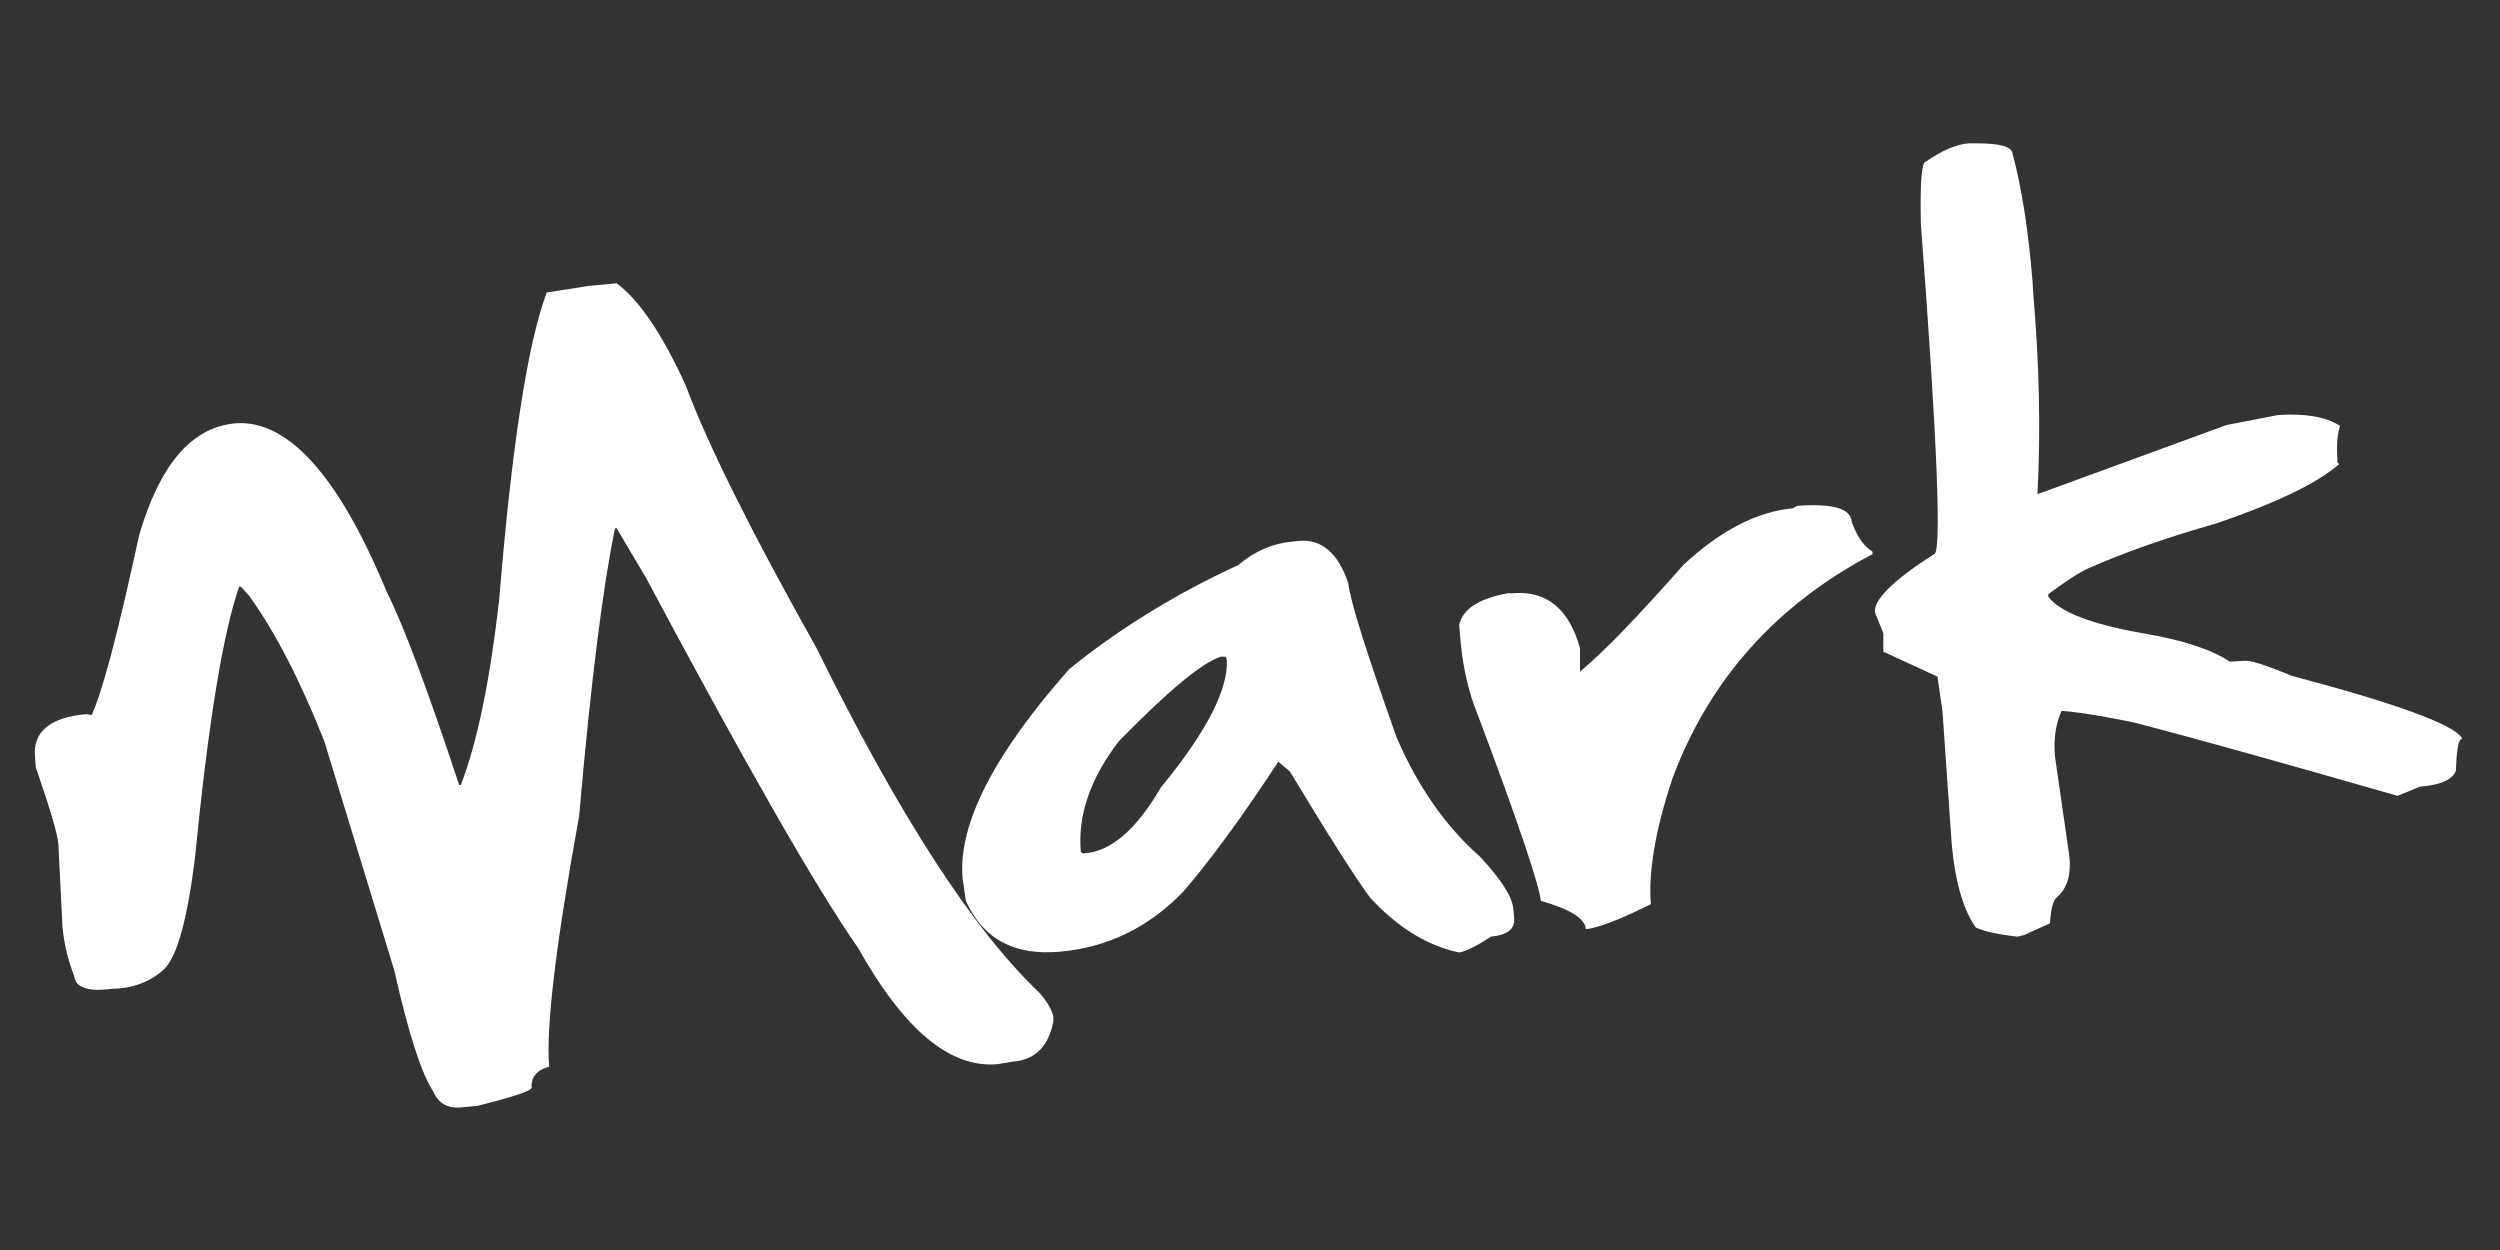 <?xml version="1.0" encoding="UTF-8"?> <svg xmlns="http://www.w3.org/2000/svg" xmlns:xlink="http://www.w3.org/1999/xlink" id="Layer_1" x="0px" y="0px" viewBox="0 0 300 150" style="enable-background:new 0 0 300 150;" xml:space="preserve"><rect x="0" y="0" width="300" height="150" fill="#333333" stroke="none"/><style type="text/css"> .st0{fill:#FFFFFF;}</style><g> <path class="st0" d="M236.3,17.2c-1.6,0.1-3.3,0.9-5.2,2.2c-0.5,0-0.7,2.5-0.6,7.4c2,26.4,2.5,39.6,1.6,39.7 c-4.9,3.1-7.3,5.5-7.1,7l1,2.5l0,2.2l6.5,3l0.6,4.2l1.1,15.8c0.4,4.6,1.4,8,2.9,10.1c0.8,0.4,2.4,0.8,5,1.1l0.8-0.2l3.1-1.4 c0.1-1.8,0.4-2.8,0.8-3.1c1.2-1,1.8-2.7,1.5-5.1l-1.7-11.8c-0.2-2.1,0.1-4,0.8-5.5c2.4,0.2,5.3,0.7,8.7,1.4 c5.8,1.5,16.3,4.4,31.6,8.8l2.7-1.1c2.4-0.2,3.9-0.8,4.3-1.9c0.1-2.5,0.3-3.8,0.7-3.8l0-0.2c-1.1-1.6-7.9-4.1-20.4-7.4 c-3.1-1.3-5-1.9-5.7-1.8l-1.7,0.1c-2.3-1.5-5.7-2.6-10.4-3.4c-6.3-1.1-10.1-2.6-11.4-4.4l0-0.3c1.9-1.4,3.5-2.5,4.8-3.1 c4.3-1.9,9.4-3.7,15.4-5.4c7-2.4,11.9-4.7,14.7-7.1l-0.2-0.2c-0.1-1.7-0.1-3.1,0.3-4.4c-1.7-1.1-4.2-1.5-7.4-1.3l-6.2,1.2 l-22.7,8.3c0.4-7.9,0.2-15.9-0.5-23.9l-0.1-1.7c-0.5-6.1-1.3-11.2-2.4-15.3c-0.1-0.8-1.5-1.2-4.4-1.2L236.3,17.2z M215.1,61 c-4.2,0.4-8.6,2.6-13.1,6.8c-5.3,6-9.4,10.3-12.4,12.8l0-2.8c-1.3-4.8-4.1-7-8.2-6.6l-0.5,0c-3.4,0.6-5.4,1.9-5.8,3.8l0.2,2.3 c0.3,2.9,0.9,5.7,2,8.4c4.9,13,7.4,20.5,7.6,22.4c3.5,1,5.3,2.1,5.4,3.4c1.3-0.1,4-1.1,7.8-3c-0.3-3.8,0.5-8.8,2.6-15.1 c4.4-11.8,12.4-20.8,24-26.9l0-0.3c-1.1-0.7-1.9-1.9-2.5-3.6c-0.1-1.6-2.3-2.2-6.5-1.9L215.1,61z M129.7,102.2 c-0.4-4.4,1.2-8.9,4.6-13.3c5.8-5.9,9.8-9.3,12.2-10.1l0.5,0l0.2,0.2c0.3,3.5-2.3,8.7-7.9,15.5c-2.9,5-6,7.7-9.2,7.9l-0.2,0 L129.7,102.2z M155,65c-2.2,0.2-4.4,1.1-6.4,2.8c-7.8,3.6-14.5,7.8-20.3,12.5c-9.1,10.3-13.3,18.6-12.8,25l0.4,2.8 c2.1,4.6,5.8,6.6,11.3,6.1c5.7-0.5,10.6-2.9,14.7-7.1c3.3-3.8,7.1-9,11.5-15.7l1.4,1.2c4.7,7.8,7.9,12.8,9.6,15.1 c3.3,3.6,6.9,5.8,10.7,6.6c0.7-0.1,2-0.7,3.8-1.9c2-0.2,2.9-0.9,2.8-2.2l-0.1-1.1c-0.1-1.5-1.5-3.6-4-6.3c-4.2-3.7-7.5-8.5-10-14.3 C163.9,78.1,162,72,161.8,70c-1.2-3.6-3.2-5.3-5.8-5.1L155,65z M70.7,34.3l-5.1,0.8c-2.3,6.2-4.2,18.5-5.7,36.9 c-1.1,9.6-2.6,17-4.6,22.2l-0.2,0c-3.7-11.2-6.6-19-8.7-23.2c-5.8-14-11.9-20.7-18.2-20.2c-5.2,0.5-9,4.9-11.5,13.4 C14.2,75.8,12.3,83,11,85.8l-0.7-0.1c-4.3,0.4-6.4,2.1-6.1,5.2l0.1,1.2C6,97,6.9,100.1,7,101.2l0.5,10.1c0.2,1.9,0.6,3.8,1.4,5.8 c0.1,1.3,1.5,1.9,4.1,1.6l1.4-0.1c2.1-0.2,3.9-1,5.3-2.3c1.6-1.6,2.8-6.1,3.7-13.4c1.6-16.3,3.4-27.1,5.3-32.5l0.2,0l1,1.1 c3.1,4.3,6.1,10.1,9,17.4l8.4,27.5c1.7,7.5,3.2,12.3,4.7,14.6c0.6,1.4,1.7,2,3.2,1.9l2.1-0.2c4.4-1.1,6.5-1.8,6.5-2.2 c-0.1-1.2,0.6-2.1,2.1-2.5c-0.4-4.7,0.8-14.7,3.6-30.1c1.4-16.2,2.9-27.8,4.3-34.5l0.2,0l3.5,5.9c11.9,22.3,20.4,37.2,25.5,44.5 c5.5,9.8,11,14.4,16.7,13.9l1.8-0.3c2.7-0.2,4.3-1.8,4.9-4.8l0-0.6c-0.2-0.9-0.8-1.9-1.7-2.9c-8-7.6-16.9-21.4-26.7-41.3 C90.2,63.9,85,53.5,82.3,46.3C79.5,40.1,76.7,36,74,34L70.7,34.3z"></path></g></svg> 